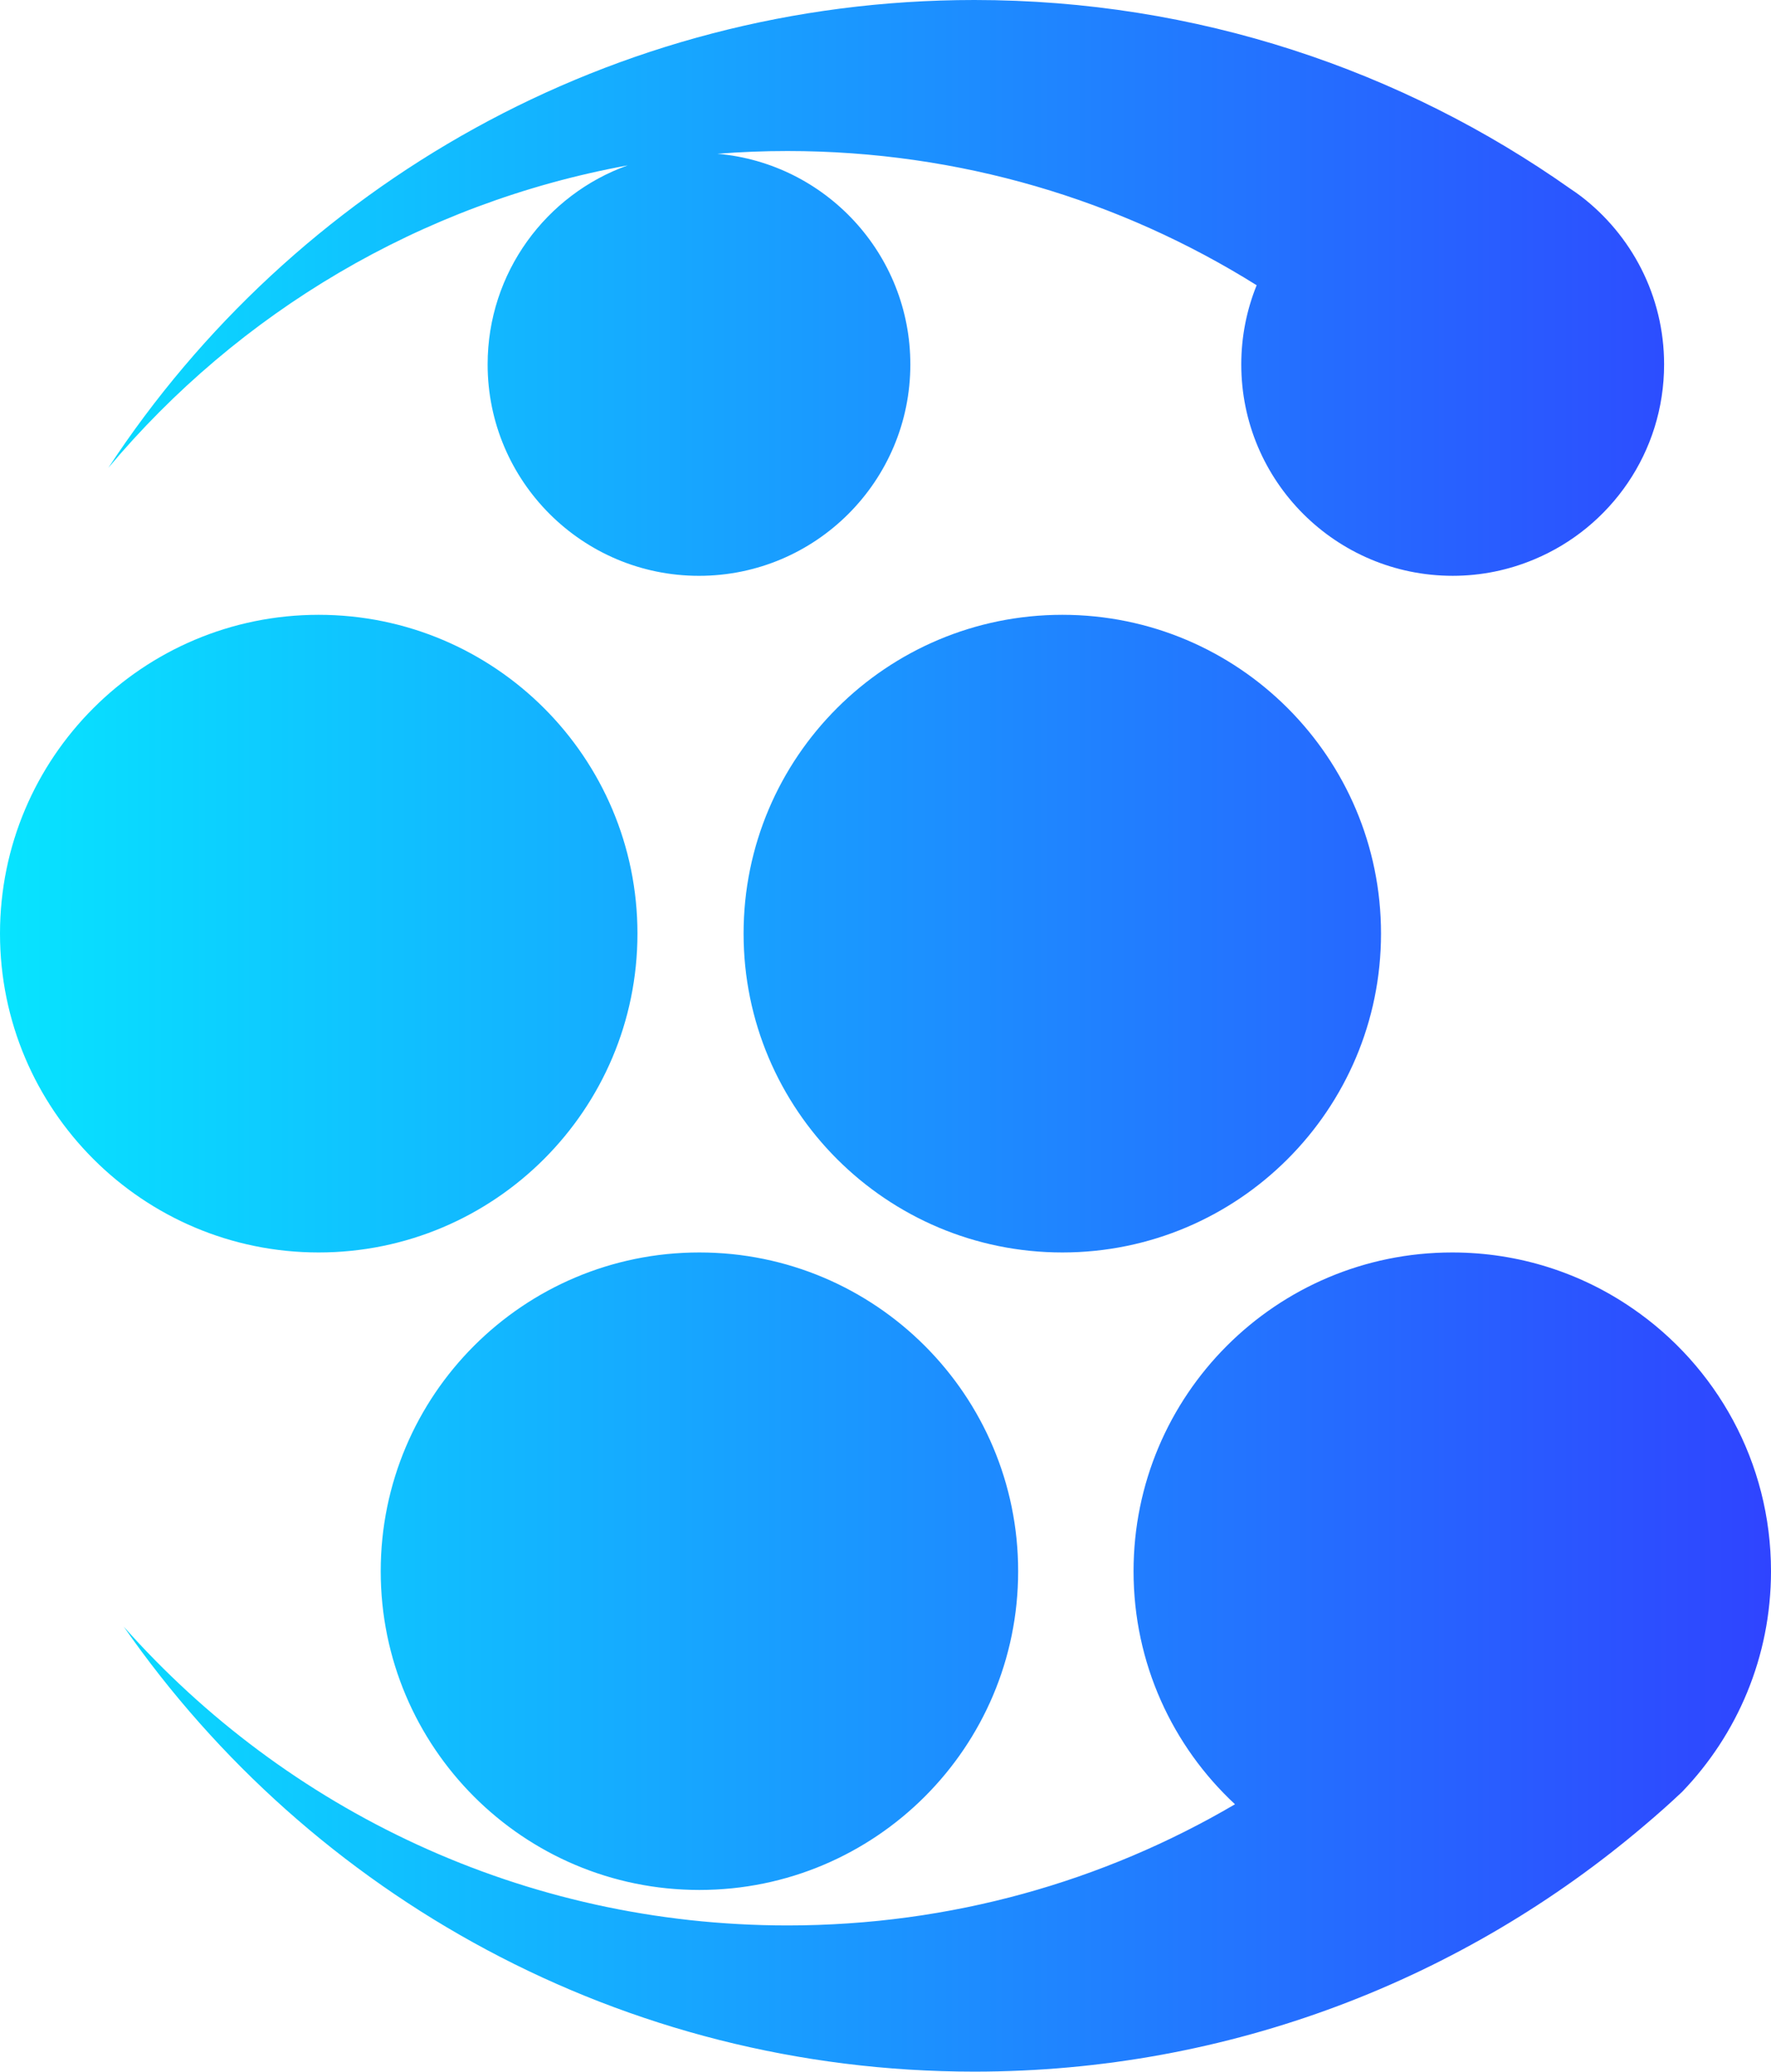 <svg xmlns="http://www.w3.org/2000/svg" xmlns:xlink="http://www.w3.org/1999/xlink" id="Layer_2" data-name="Layer 2" viewBox="0 0 140.85 164.71"><defs><style>      .cls-1 {        fill: url(#linear-gradient);        stroke-width: 0px;      }    </style><linearGradient id="linear-gradient" x1="0" y1="82.355" x2="140.85" y2="82.355" gradientUnits="userSpaceOnUse"><stop offset="0" stop-color="#07e4ff"></stop><stop offset="1" stop-color="#2f44ff"></stop></linearGradient></defs><g id="Layer_1-2" data-name="Layer 1"><path class="cls-1" d="m109.834,74.225c0,13.999-11.354,25.354-25.343,25.354s-25.353-11.355-25.353-25.354,11.354-25.343,25.353-25.343,25.343,11.344,25.343,25.343ZM25.343,48.882c-13.988,0-25.343,11.344-25.343,25.343s11.355,25.354,25.343,25.354,25.354-11.355,25.354-25.354-11.355-25.343-25.354-25.343Zm30.279,50.697c-13.999,0-25.343,11.344-25.343,25.343s11.344,25.343,25.343,25.343,25.353-11.344,25.353-25.343-11.354-25.343-25.353-25.343Zm74.215,4.449c-4.075-2.81-9.021-4.449-14.341-4.449-13.999,0-25.343,11.344-25.343,25.343,0,7.321,3.101,13.916,8.068,18.53-10.442,6.128-22.606,9.633-35.589,9.633-21.008,0-39.871-9.187-52.791-23.757,14.87,21.382,39.622,35.381,67.651,35.381,20.335,0,38.948-7.373,53.32-19.598,1.006-.85,2.002-1.732,2.966-2.644,4.386-4.552,7.072-10.732,7.072-17.545,0-8.679-4.366-16.332-11.013-20.895Zm-4.127-88.442c-.249-.187-.508-.373-.778-.55C111.524,5.568,95.161,0,77.492,0,48.675,0,23.321,14.797,8.617,37.196c10.339-12.319,24.825-21.04,41.302-24.047-6.492,2.323-11.137,8.534-11.137,15.824,0,9.281,7.529,16.809,16.81,16.809s16.809-7.528,16.809-16.809c0-8.783-6.751-16-15.347-16.747,1.846-.145,3.702-.218,5.579-.218,13.699,0,26.484,3.899,37.31,10.67-.788,1.949-1.223,4.075-1.223,6.294,0,9.281,7.528,16.809,16.819,16.809,2.292,0,4.48-.467,6.481-1.307,6.066-2.53,10.328-8.513,10.328-15.502,0-5.454-2.603-10.307-6.636-13.387Z"></path></g></svg>